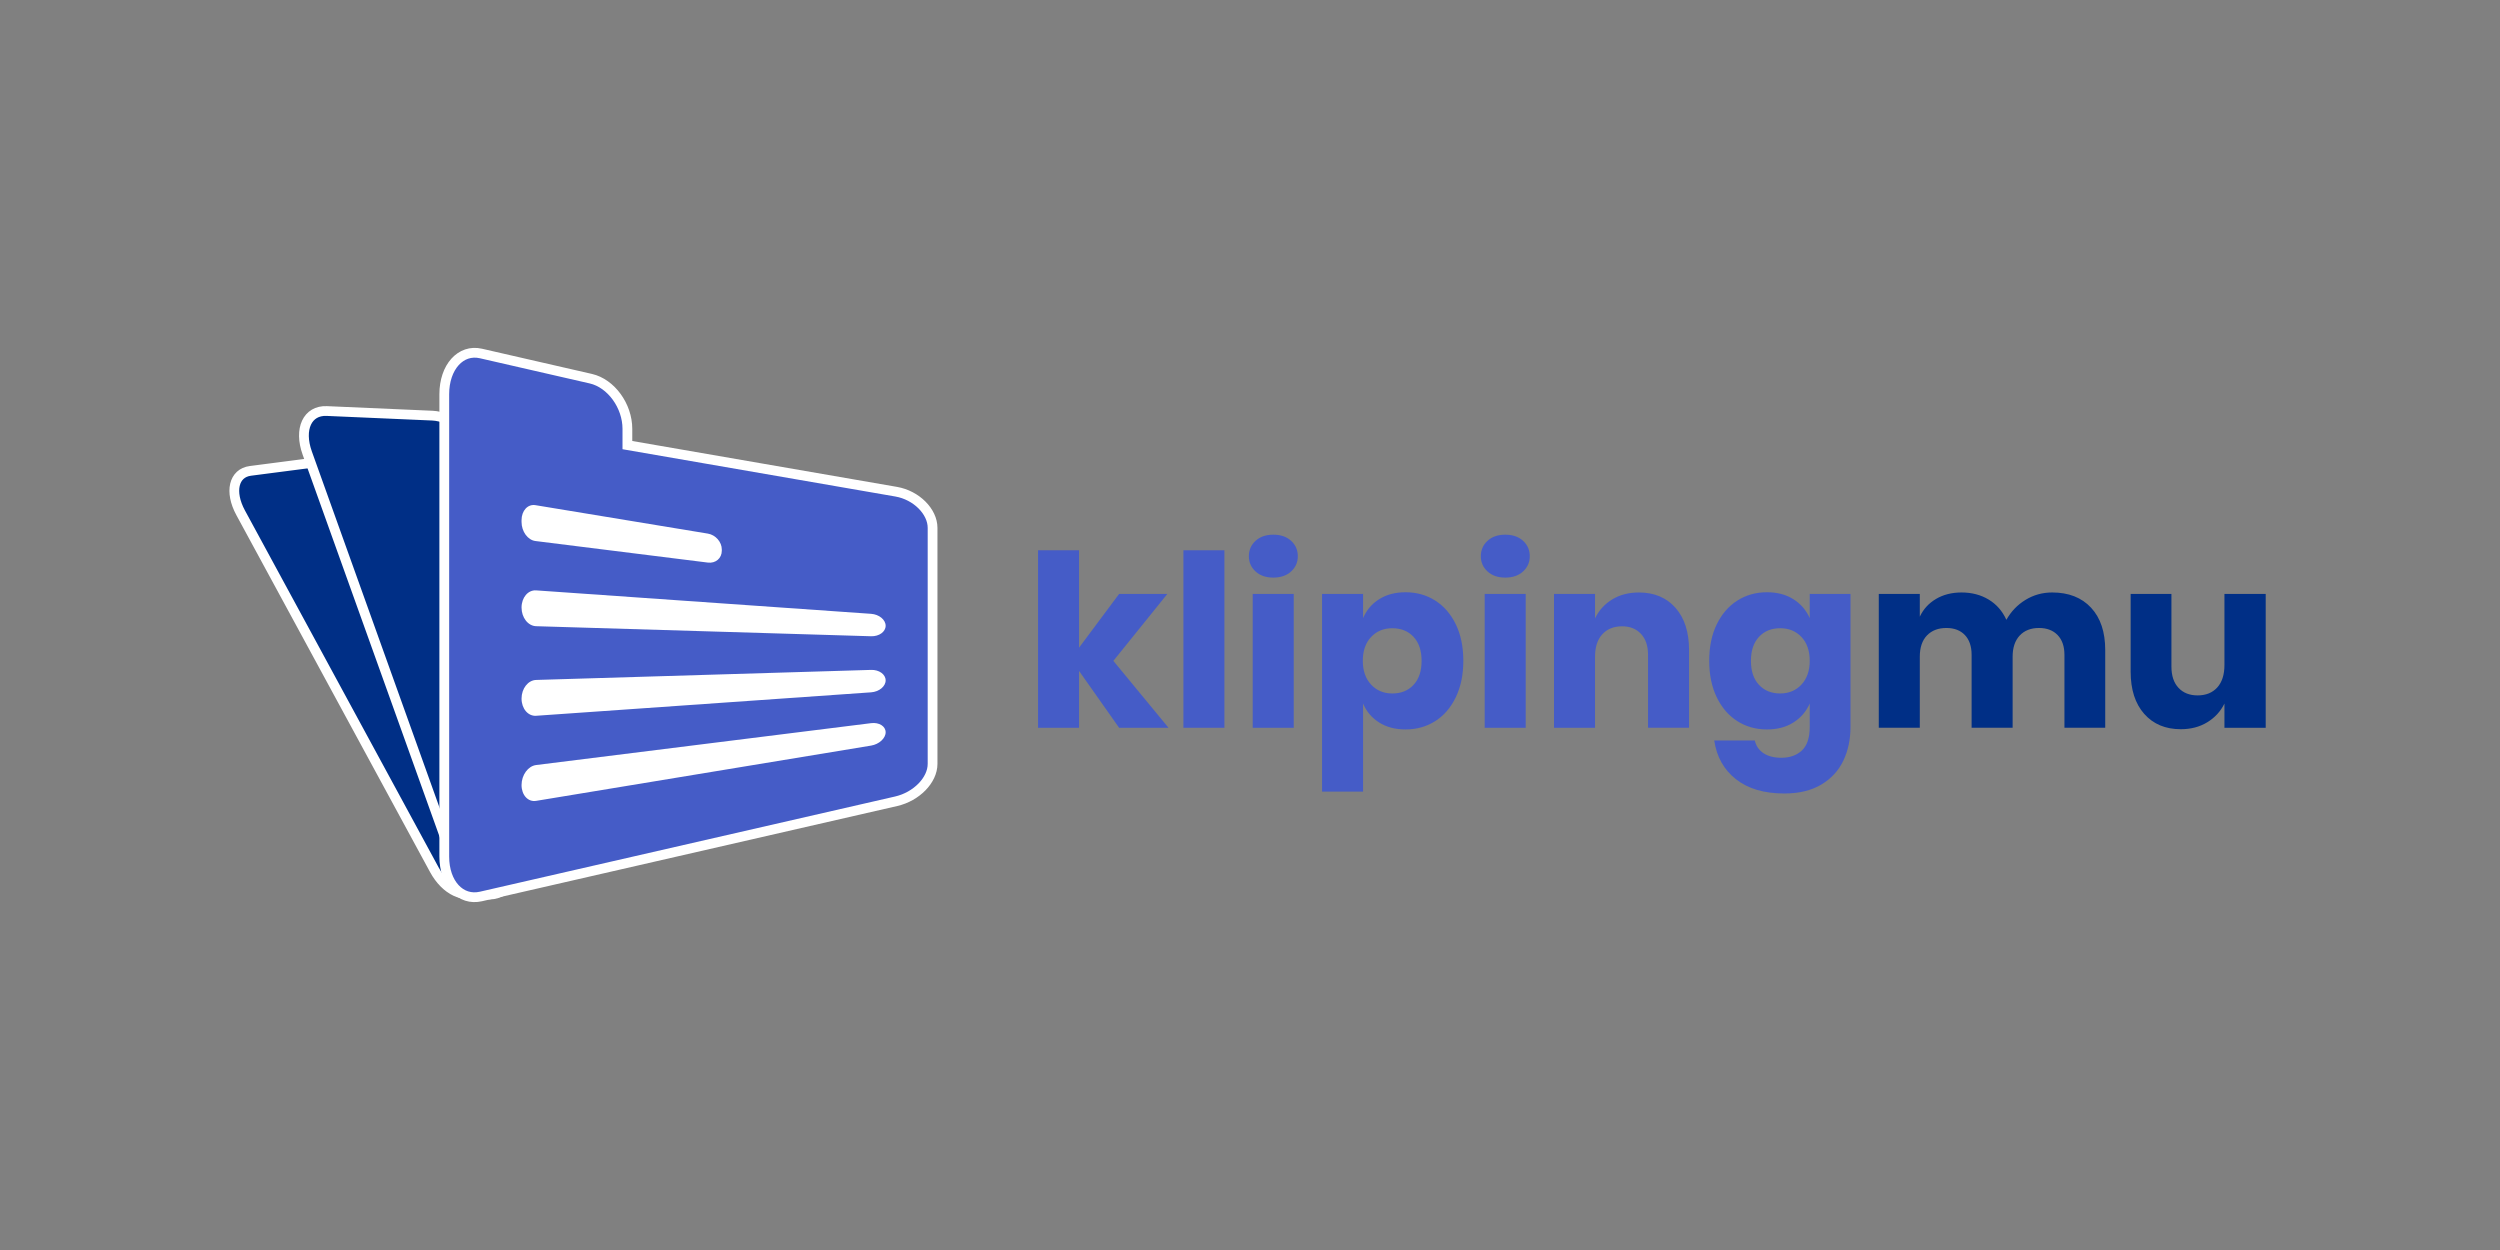 <?xml version="1.0" encoding="utf-8"?>
<!-- Generator: Adobe Illustrator 17.0.2, SVG Export Plug-In . SVG Version: 6.00 Build 0)  -->
<!DOCTYPE svg PUBLIC "-//W3C//DTD SVG 1.1//EN" "http://www.w3.org/Graphics/SVG/1.1/DTD/svg11.dtd">
<svg version="1.1" id="Layer_1" xmlns="http://www.w3.org/2000/svg" xmlns:xlink="http://www.w3.org/1999/xlink" x="0px" y="0px"
	 width="256px" height="128px" viewBox="0 0 256 128" enable-background="new 0 0 256 128" xml:space="preserve">
<rect x="0" y="0" width="256" height="128" fill="#808080" stroke="none"/>
<g>
	<g>
		<g>
			<g>
				<path fill="#002F86" stroke="#FFFFFF" stroke-miterlimit="10" d="M62.699,47.048c-7.383,1.382-14.766,2.764-22.149,4.146
					c-0.279-0.513-0.418-0.77-0.696-1.283c-0.99-1.825-3.177-3.126-4.893-2.903c-3.107,0.403-6.215,0.806-9.322,1.21
					c-1.716,0.223-2.163,2.144-0.997,4.292c1.182,2.178,1.772,3.266,2.954,5.444c0.281,0.518,0.422,0.778,0.703,1.296
					c5.392,9.937,10.784,19.875,16.176,29.812c1.165,2.148,3.144,3.049,4.462,2.093c9.015-6.542,18.031-13.085,27.046-19.627
					c1.318-0.956,1.826-2.727,1.126-4.016c-3.376-6.222-6.752-12.443-10.127-18.665C66.281,47.559,64.366,46.736,62.699,47.048z"/>
			</g>
		</g>
		<g>
			<path fill="#002F86" stroke="#FFFFFF" stroke-miterlimit="10" d="M75.691,47.776c-8.646,0.07-17.291,0.14-25.937,0.21
				c-0.211-0.589-0.317-0.884-0.528-1.473c-0.751-2.096-2.965-3.865-4.954-3.952c-3.602-0.157-7.205-0.315-10.807-0.472
				c-1.99-0.087-2.886,1.841-2.002,4.307c0.896,2.5,1.344,3.75,2.24,6.25c0.213,0.595,0.32,0.893,0.533,1.488
				c4.09,11.41,8.179,22.819,12.269,34.229c0.884,2.466,2.942,3.779,4.63,3.023c11.544-5.168,23.087-10.336,34.631-15.504
				c1.688-0.756,2.622-2.515,2.092-3.994c-2.561-7.143-5.121-14.287-7.682-21.43C79.646,48.978,77.644,47.76,75.691,47.776z"/>
		</g>
		<g>
			<path fill="#455CC7" stroke="#FFFFFF" stroke-miterlimit="10" d="M91.768,50.35c-9.174-1.59-18.349-3.181-27.523-4.771
				c0-0.665,0-0.997,0-1.662c0-2.364-1.671-4.663-3.743-5.139c-3.752-0.86-7.504-1.721-11.256-2.581
				c-2.072-0.475-3.752,1.394-3.752,4.175c0,2.82,0,4.23,0,7.05c0,0.671,0,1.007,0,1.679c0,12.869,0,25.738,0,38.606
				c0,2.781,1.68,4.568,3.752,4.092c14.174-3.25,28.348-6.5,42.522-9.75c2.072-0.475,3.728-2.158,3.728-3.826
				c0-8.057,0-16.114,0-24.171C95.496,52.384,93.84,50.709,91.768,50.35z"/>
		</g>
		<g>
			<path fill="#FFFFFF" d="M90.69,64.078c0,0.618-0.668,1.098-1.491,1.074c-11.434-0.343-22.867-0.686-34.301-1.029
				c-0.824-0.025-1.491-0.879-1.491-1.909l0,0c0-1.03,0.668-1.817,1.491-1.76c11.434,0.8,22.867,1.601,34.301,2.401
				C90.022,62.913,90.69,63.46,90.69,64.078L90.69,64.078z"/>
			<path fill="#FFFFFF" d="M90.69,69.671c0,0.618-0.668,1.165-1.491,1.223c-11.434,0.8-22.867,1.601-34.301,2.401
				c-0.824,0.058-1.491-0.73-1.491-1.76l0,0c0-1.03,0.668-1.884,1.491-1.909c11.434-0.343,22.867-0.686,34.301-1.029
				C90.022,68.572,90.69,69.053,90.69,69.671L90.69,69.671z"/>
			<path fill="#FFFFFF" d="M90.69,74.984c0,0.618-0.668,1.229-1.491,1.365c-11.434,1.887-22.867,3.773-34.301,5.66
				c-0.824,0.136-1.491-0.589-1.491-1.618l0,0c0-1.03,0.668-1.948,1.491-2.051c11.434-1.429,22.867-2.858,34.301-4.288
				C90.022,73.949,90.69,74.366,90.69,74.984L90.69,74.984z"/>
			<path fill="#FFFFFF" d="M73.912,56.4c0,0.766-0.637,1.307-1.422,1.209c-5.887-0.736-11.775-1.472-17.662-2.208
				c-0.785-0.098-1.422-0.973-1.422-1.955c0-0.07,0-0.104,0-0.174c0-0.982,0.637-1.672,1.422-1.543
				c5.887,0.971,11.775,1.943,17.662,2.914c0.785,0.13,1.422,0.855,1.422,1.621C73.912,56.319,73.912,56.346,73.912,56.4z"/>
		</g>
	</g>
	<g>
		<path fill="#455CC7" d="M114.597,74.524l-4.102-5.822v5.822h-4.2V56.347h4.2v9.973l4.102-5.502h4.938l-5.527,6.854l5.649,6.853
			H114.597z"/>
		<path fill="#455CC7" d="M125.38,56.347v18.177h-4.2V56.347H125.38z"/>
		<path fill="#455CC7" d="M128.573,55.377c0.458-0.418,1.064-0.626,1.817-0.626s1.359,0.208,1.818,0.626
			c0.458,0.417,0.688,0.945,0.688,1.584c0,0.623-0.229,1.142-0.688,1.56c-0.458,0.417-1.064,0.626-1.818,0.626
			s-1.359-0.208-1.817-0.626c-0.459-0.418-0.688-0.938-0.688-1.56C127.885,56.322,128.114,55.795,128.573,55.377z M132.478,60.817
			v13.707h-4.2V60.817H132.478z"/>
		<path fill="#455CC7" d="M146.959,61.493c0.893,0.565,1.597,1.375,2.112,2.432c0.516,1.056,0.773,2.305,0.773,3.746
			c0,1.424-0.258,2.669-0.773,3.733c-0.516,1.065-1.22,1.879-2.112,2.444s-1.903,0.847-3.033,0.847
			c-1.049,0-1.949-0.237-2.702-0.712c-0.754-0.475-1.302-1.122-1.646-1.94v9.015h-4.2v-20.24h4.2v2.481
			c0.345-0.818,0.893-1.465,1.646-1.94c0.753-0.475,1.653-0.712,2.702-0.712C145.055,60.646,146.066,60.928,146.959,61.493z
			 M140.4,65.227c-0.564,0.598-0.848,1.413-0.848,2.444c0,1.015,0.283,1.826,0.848,2.432c0.565,0.606,1.29,0.909,2.174,0.909
			c0.9,0,1.625-0.294,2.174-0.884c0.549-0.589,0.823-1.408,0.823-2.456s-0.274-1.867-0.823-2.457s-1.273-0.884-2.174-0.884
			C141.69,64.33,140.965,64.629,140.4,65.227z"/>
		<path fill="#455CC7" d="M152.326,55.377c0.458-0.418,1.063-0.626,1.817-0.626c0.753,0,1.359,0.208,1.817,0.626
			c0.459,0.417,0.688,0.945,0.688,1.584c0,0.623-0.229,1.142-0.688,1.56c-0.458,0.417-1.064,0.626-1.817,0.626
			c-0.754,0-1.359-0.208-1.817-0.626c-0.459-0.418-0.688-0.938-0.688-1.56C151.637,56.322,151.867,55.795,152.326,55.377z
			 M156.231,60.817v13.707h-4.2V60.817H156.231z"/>
		<path fill="#455CC7" d="M171.571,62.242c0.925,1.048,1.388,2.489,1.388,4.323v7.958h-4.2v-7.467c0-0.917-0.242-1.633-0.725-2.149
			c-0.483-0.516-1.126-0.773-1.929-0.773c-0.852,0-1.526,0.27-2.026,0.811c-0.499,0.54-0.749,1.31-0.749,2.309v7.271h-4.2V60.817
			h4.2v2.505c0.394-0.818,0.979-1.465,1.757-1.94c0.777-0.475,1.69-0.712,2.738-0.712C169.397,60.67,170.645,61.194,171.571,62.242z
			"/>
		<path fill="#455CC7" d="M183.643,61.358c0.753,0.475,1.311,1.122,1.671,1.94v-2.481h4.176V74.45c0,1.277-0.246,2.428-0.737,3.451
			s-1.244,1.838-2.26,2.444c-1.016,0.605-2.276,0.909-3.783,0.909c-2.062,0-3.713-0.487-4.949-1.461
			c-1.236-0.975-1.978-2.297-2.223-3.967h4.151c0.131,0.557,0.43,0.991,0.896,1.302s1.076,0.467,1.83,0.467
			c0.867,0,1.567-0.25,2.1-0.749s0.799-1.298,0.799-2.395v-2.407c-0.36,0.819-0.918,1.466-1.671,1.94
			c-0.753,0.475-1.654,0.712-2.702,0.712c-1.13,0-2.141-0.282-3.033-0.847s-1.597-1.379-2.112-2.444
			c-0.516-1.064-0.773-2.309-0.773-3.733c0-1.441,0.258-2.69,0.773-3.746c0.516-1.056,1.22-1.867,2.112-2.432
			s1.903-0.848,3.033-0.848C181.989,60.646,182.89,60.883,183.643,61.358z M180.119,65.214c-0.549,0.589-0.823,1.409-0.823,2.457
			s0.274,1.867,0.823,2.456c0.548,0.59,1.272,0.884,2.174,0.884c0.884,0,1.608-0.303,2.174-0.909
			c0.564-0.605,0.848-1.417,0.848-2.432c0-1.032-0.283-1.846-0.848-2.444c-0.565-0.598-1.29-0.896-2.174-0.896
			C181.391,64.33,180.667,64.625,180.119,65.214z"/>
		<path fill="#002F86" d="M214.126,62.23c0.967,1.04,1.449,2.485,1.449,4.335v7.958h-4.176v-7.467c0-0.868-0.233-1.543-0.699-2.026
			c-0.467-0.483-1.102-0.725-1.904-0.725c-0.835,0-1.494,0.258-1.978,0.773c-0.482,0.516-0.725,1.241-0.725,2.174v7.271h-4.2v-7.467
			c0-0.868-0.229-1.543-0.688-2.026c-0.459-0.483-1.089-0.725-1.892-0.725c-0.835,0-1.498,0.254-1.989,0.761
			c-0.491,0.508-0.737,1.237-0.737,2.186v7.271h-4.2V60.817h4.2v2.333c0.36-0.77,0.913-1.375,1.658-1.817
			c0.745-0.442,1.617-0.664,2.616-0.664c1.048,0,1.973,0.242,2.775,0.725c0.802,0.483,1.408,1.175,1.817,2.076
			c0.476-0.851,1.126-1.531,1.953-2.039c0.827-0.507,1.74-0.762,2.739-0.762C211.834,60.67,213.16,61.191,214.126,62.23z"/>
		<path fill="#002F86" d="M232.008,60.817v13.707h-4.225v-2.481c-0.394,0.803-0.979,1.441-1.757,1.916
			c-0.777,0.475-1.683,0.712-2.714,0.712c-1.572,0-2.821-0.524-3.746-1.572c-0.926-1.048-1.388-2.489-1.388-4.323v-7.958h4.176
			v7.443c0,0.934,0.241,1.658,0.725,2.174c0.482,0.516,1.134,0.774,1.952,0.774c0.852,0,1.523-0.271,2.015-0.811
			c0.491-0.541,0.737-1.31,0.737-2.309v-7.271H232.008z"/>
	</g>
</g>
</svg>
